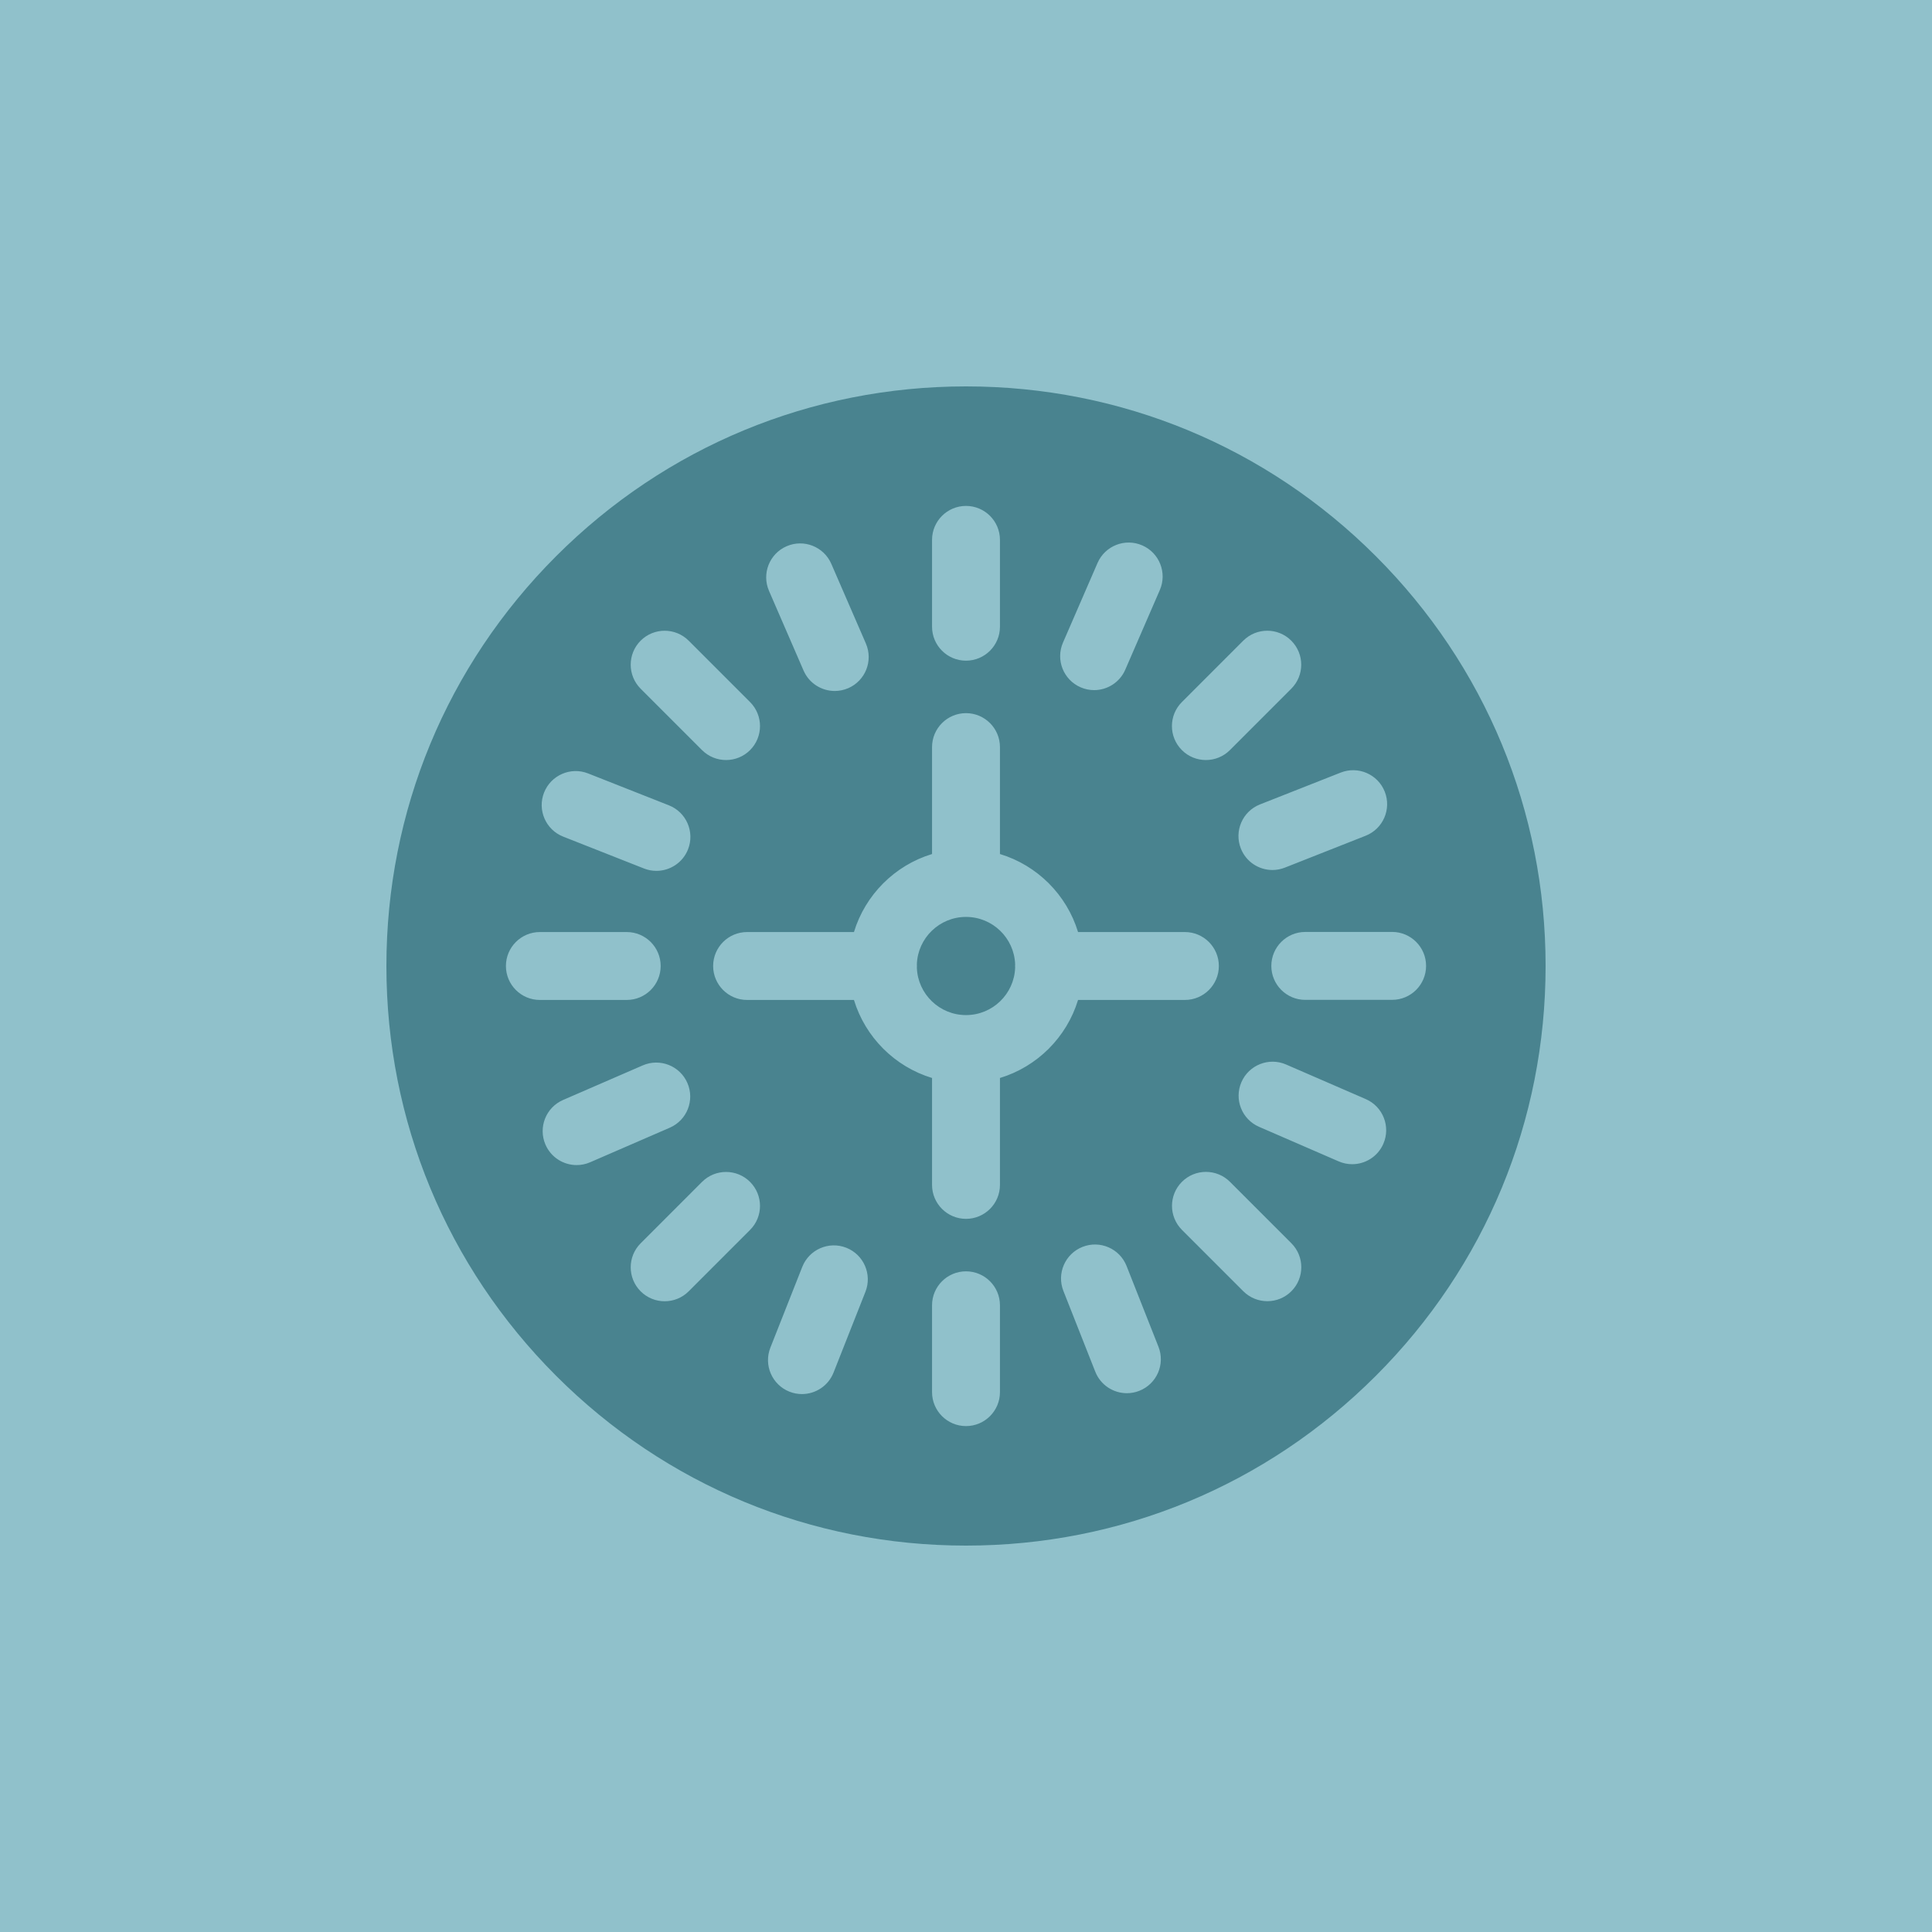 <svg width="160" height="160" viewBox="0 0 160 160" fill="none" xmlns="http://www.w3.org/2000/svg">
<rect width="160" height="160" fill="#90C1CB"/>
<g clip-path="url(#clip0_1118_3072)">
<path d="M80 75.935C77.804 75.935 76.01 77.679 75.931 79.852C75.935 79.901 75.935 79.951 75.935 80C75.935 80.049 75.935 80.099 75.931 80.148C76.01 82.321 77.804 84.065 80 84.065C82.196 84.065 83.99 82.321 84.069 80.148C84.065 80.099 84.065 80.049 84.065 80C84.065 79.951 84.065 79.901 84.069 79.852C83.99 77.679 82.196 75.935 80 75.935Z" fill="#49838F"/>
<path d="M113.941 46.059C104.876 36.993 92.821 32 80 32C67.179 32 55.124 36.993 46.059 46.059C36.993 55.124 32 67.179 32 80C32 92.821 36.993 104.876 46.059 113.941C55.124 123.007 67.179 128 80 128C92.821 128 104.876 123.007 113.941 113.941C123.007 104.876 128 92.821 128 80C128 67.179 123.007 55.124 113.941 46.059ZM114.68 65.564C115.25 67.01 114.541 68.643 113.096 69.213L106.409 71.853C106.07 71.986 105.721 72.05 105.376 72.05C104.255 72.05 103.196 71.375 102.761 70.269C102.191 68.823 102.899 67.19 104.343 66.62L111.031 63.982C112.477 63.412 114.11 64.121 114.68 65.564ZM97.878 58.143L102.961 53.058C104.06 51.959 105.841 51.959 106.938 53.058C108.037 54.157 108.037 55.938 106.938 57.035L101.855 62.12C101.306 62.669 100.586 62.943 99.866 62.943C99.146 62.943 98.426 62.669 97.878 62.12C96.779 61.021 96.779 59.24 97.878 58.143ZM88.031 53.219L90.892 46.625C91.511 45.2 93.166 44.546 94.591 45.164C96.016 45.781 96.671 47.439 96.052 48.864L93.191 55.458C92.731 56.519 91.696 57.153 90.609 57.153C90.236 57.153 89.855 57.078 89.491 56.919C88.066 56.3 87.412 54.644 88.031 53.219ZM77.188 44.711C77.188 43.158 78.448 41.898 80 41.898C81.552 41.898 82.812 43.158 82.812 44.711V51.901C82.812 53.454 81.552 54.714 80 54.714C78.448 54.714 77.188 53.454 77.188 51.901V44.711ZM65.146 45.236C66.571 44.617 68.227 45.271 68.846 46.696L71.709 53.292C72.326 54.718 71.673 56.373 70.248 56.992C69.882 57.149 69.504 57.224 69.129 57.224C68.043 57.224 67.008 56.591 66.547 55.531L63.686 48.935C63.067 47.51 63.721 45.854 65.146 45.236ZM53.054 53.058C54.153 51.961 55.934 51.961 57.033 53.058L62.116 58.141C63.215 59.24 63.215 61.021 62.118 62.12C61.569 62.669 60.849 62.943 60.129 62.943C59.409 62.943 58.689 62.669 58.139 62.12L53.056 57.037C51.958 55.938 51.958 54.157 53.054 53.058ZM45.057 65.638C45.629 64.192 47.263 63.483 48.706 64.053L55.394 66.693C56.84 67.263 57.549 68.896 56.979 70.342C56.542 71.446 55.483 72.121 54.361 72.121C54.018 72.121 53.669 72.059 53.33 71.924L46.642 69.286C45.196 68.716 44.487 67.083 45.057 65.638ZM41.898 80C41.898 78.448 43.158 77.188 44.711 77.188H51.901C53.454 77.188 54.714 78.446 54.714 80C54.714 81.552 53.456 82.812 51.901 82.812H44.711C43.158 82.812 41.9 81.554 41.898 80ZM47.756 96.487C46.668 96.487 45.633 95.853 45.174 94.794C44.555 93.369 45.209 91.711 46.634 91.094L53.229 88.231C54.654 87.612 56.309 88.265 56.928 89.69C57.547 91.115 56.894 92.772 55.469 93.391L48.873 96.254C48.509 96.412 48.129 96.487 47.756 96.487ZM62.116 101.857L57.033 106.942C56.484 107.491 55.764 107.765 55.044 107.765C54.324 107.765 53.606 107.491 53.056 106.942C51.958 105.843 51.958 104.062 53.056 102.965L58.139 97.88C59.238 96.781 61.019 96.781 62.116 97.88C63.215 98.979 63.215 100.76 62.116 101.857ZM71.671 106.983L69.031 113.671C68.594 114.776 67.535 115.451 66.414 115.451C66.071 115.451 65.722 115.389 65.382 115.254C63.939 114.684 63.228 113.051 63.8 111.605L66.44 104.919C67.01 103.473 68.643 102.764 70.089 103.334C71.532 103.904 72.241 105.539 71.671 106.983ZM82.812 115.289C82.812 116.842 81.552 118.102 80 118.102C78.448 118.102 77.188 116.842 77.188 115.289V108.099C77.188 106.546 78.448 105.286 80 105.286C81.552 105.286 82.812 106.546 82.812 108.099V115.289ZM82.812 89.274V98.127C82.812 99.68 81.552 100.94 80 100.94C78.448 100.94 77.188 99.68 77.188 98.127V89.274C74.099 88.336 71.66 85.899 70.721 82.812H61.873C60.32 82.812 59.06 81.552 59.06 80C59.06 78.448 60.32 77.188 61.873 77.188H70.721C71.66 74.101 74.099 71.664 77.188 70.726V61.873C77.188 60.32 78.448 59.06 80 59.06C81.552 59.06 82.812 60.32 82.812 61.873V70.726C85.901 71.664 88.34 74.101 89.279 77.188H98.127C99.68 77.188 100.94 78.448 100.94 80C100.94 81.552 99.68 82.812 98.127 82.812H89.279C88.34 85.899 85.901 88.336 82.812 89.274ZM94.355 115.181C94.017 115.316 93.667 115.379 93.324 115.379C92.203 115.379 91.143 114.704 90.706 113.598L88.066 106.91C87.496 105.466 88.205 103.833 89.651 103.261C91.096 102.691 92.729 103.4 93.299 104.846L95.939 111.532C96.509 112.978 95.801 114.611 94.355 115.181ZM106.946 106.934C106.396 107.484 105.676 107.759 104.956 107.759C104.236 107.759 103.516 107.484 102.967 106.936L97.884 101.853C96.785 100.754 96.785 98.973 97.882 97.874C98.981 96.776 100.762 96.776 101.861 97.874L106.944 102.958C108.043 104.056 108.042 105.838 106.946 106.934ZM114.564 94.721C114.104 95.782 113.069 96.414 111.984 96.414C111.609 96.414 111.23 96.339 110.864 96.181L104.27 93.318C102.845 92.699 102.191 91.044 102.809 89.619C103.428 88.194 105.084 87.539 106.509 88.158L113.105 91.021C114.53 91.64 115.183 93.296 114.564 94.721ZM115.289 82.803L108.099 82.805C106.546 82.805 105.286 81.547 105.286 79.993C105.286 78.44 106.546 77.18 108.099 77.18L115.288 77.178C116.842 77.178 118.102 78.438 118.102 79.991C118.102 81.545 116.842 82.803 115.289 82.803Z" fill="#49838F"/>
</g>
<defs>
<clipPath id="clip0_1118_3072">
<rect width="96" height="96" fill="white" transform="translate(32 32)"/>
</clipPath>
</defs>
</svg>
